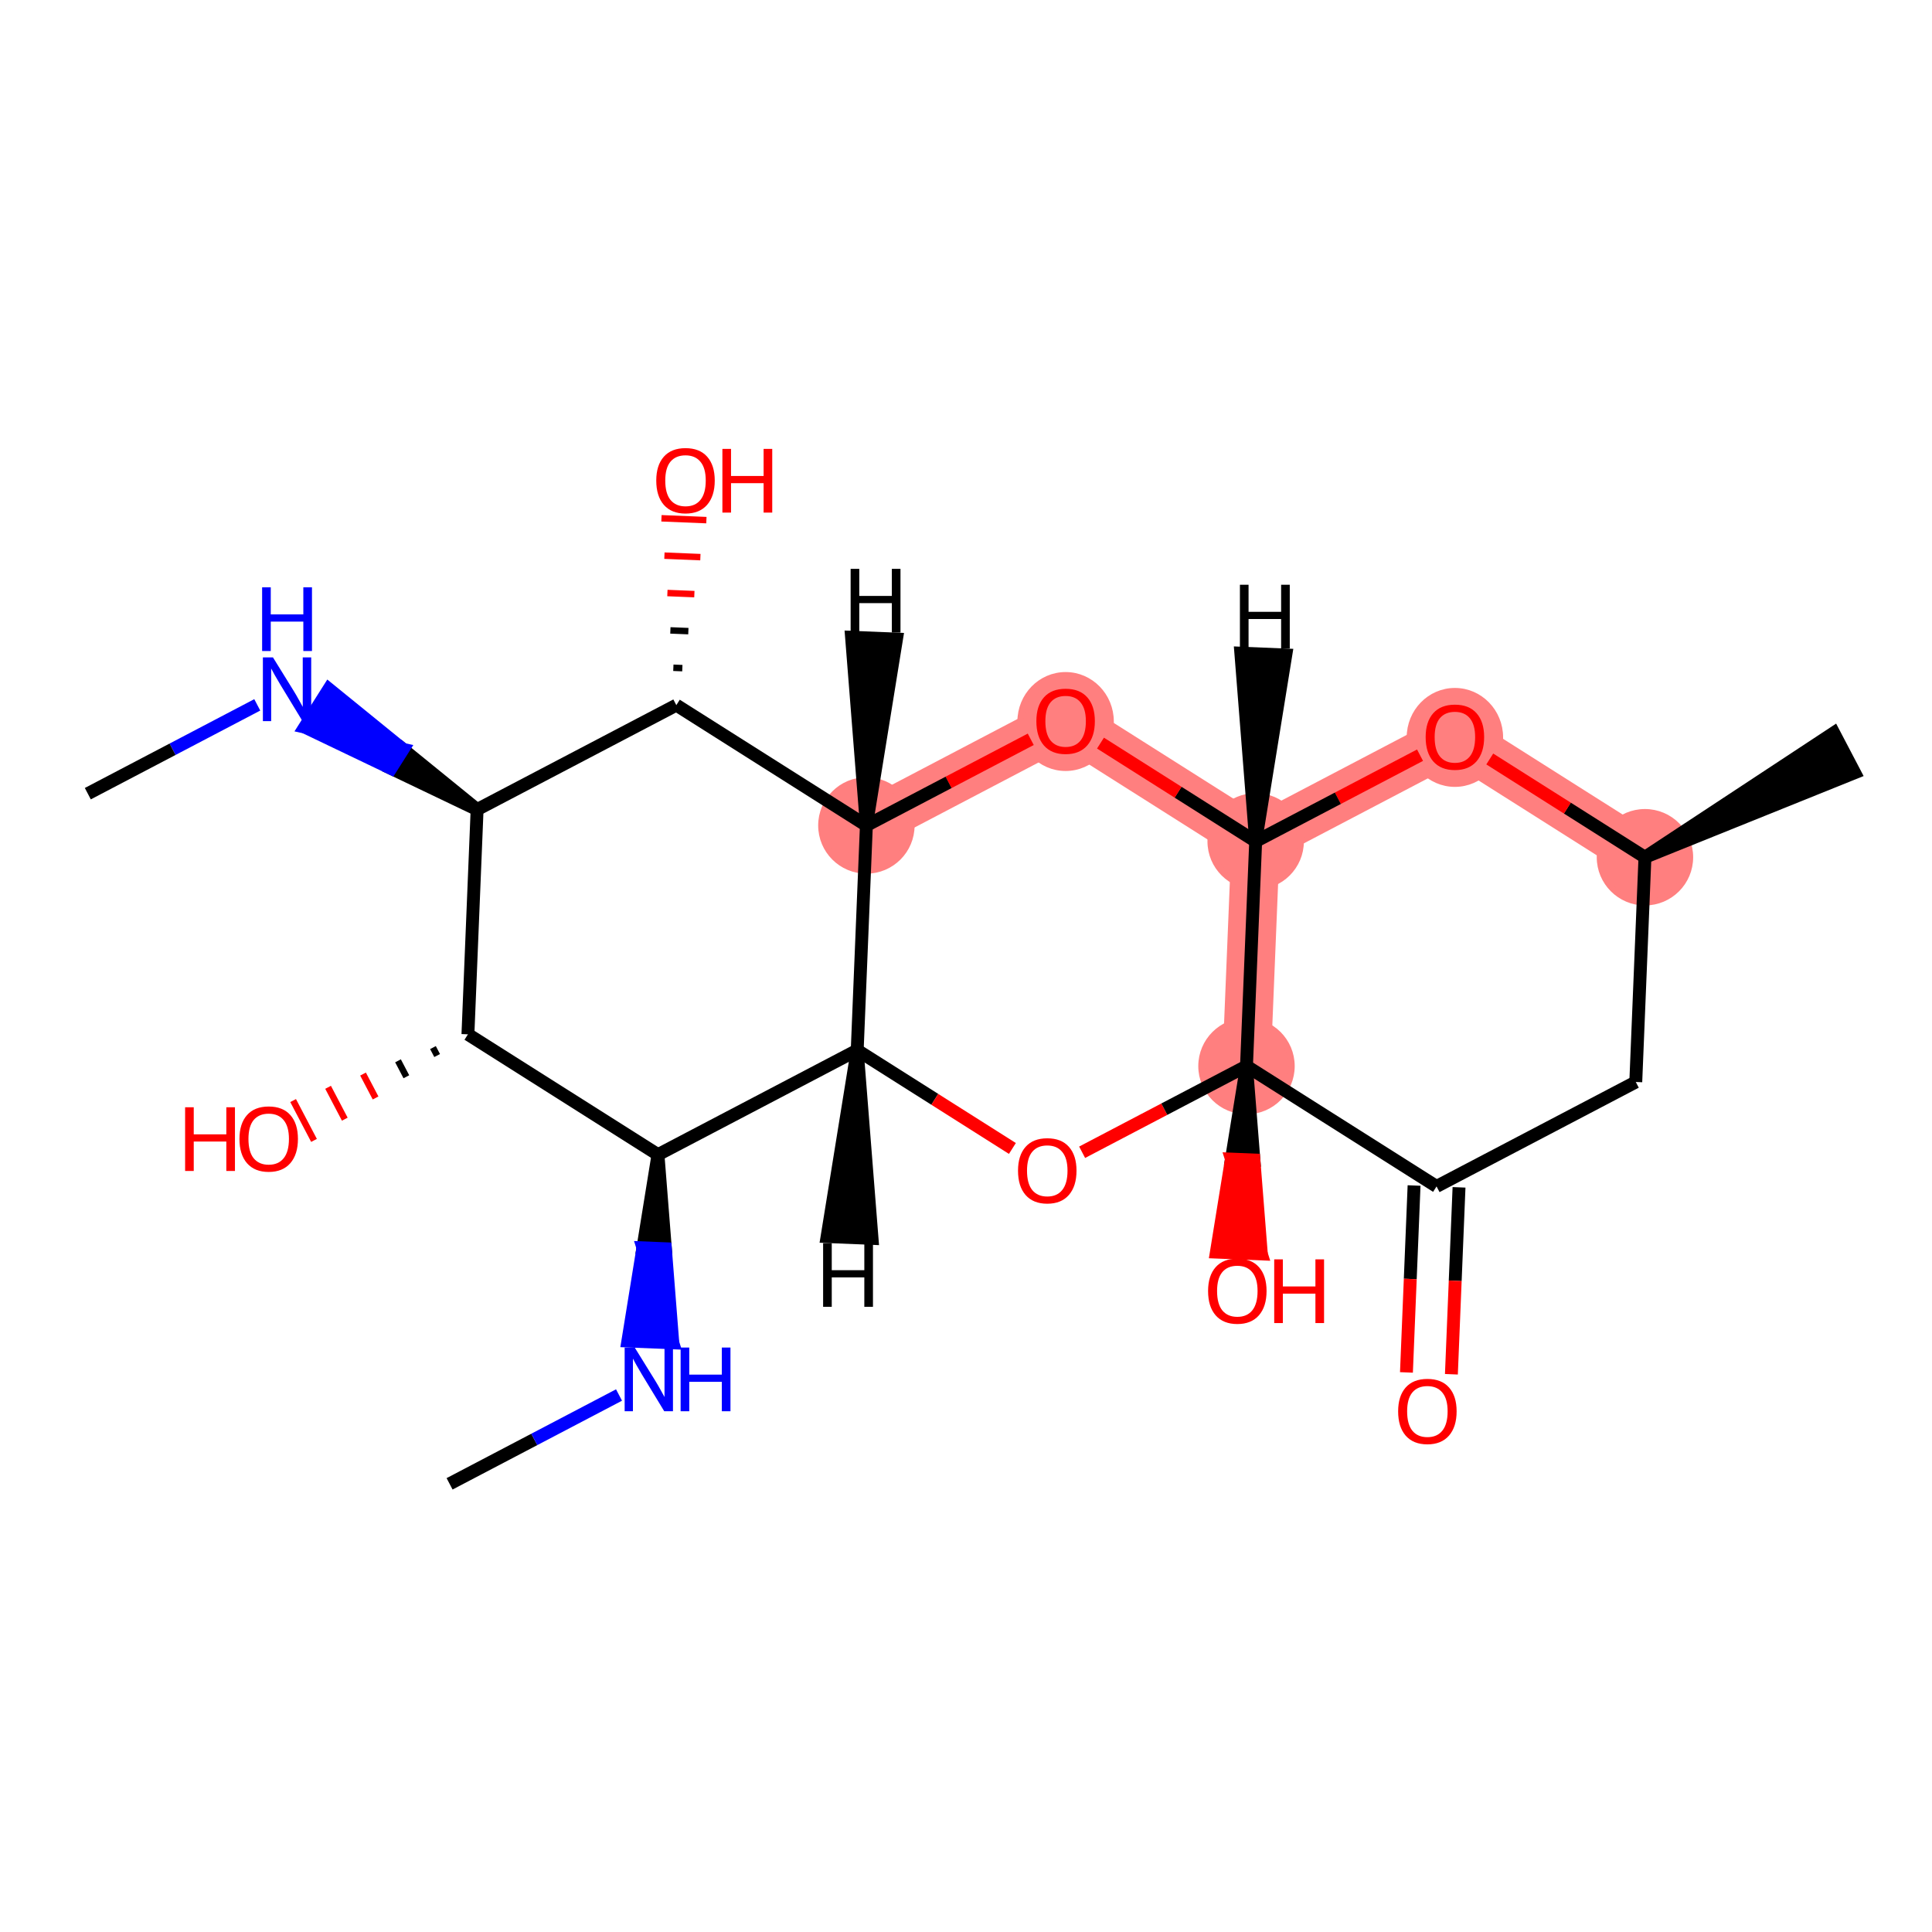 <?xml version='1.0' encoding='iso-8859-1'?>
<svg version='1.1' baseProfile='full'
              xmlns='http://www.w3.org/2000/svg'
                      xmlns:rdkit='http://www.rdkit.org/xml'
                      xmlns:xlink='http://www.w3.org/1999/xlink'
                  xml:space='preserve'
width='300px' height='300px' viewBox='0 0 300 300'>
<!-- END OF HEADER -->
<rect style='opacity:1.0;fill:#FFFFFF;stroke:none' width='300' height='300' x='0' y='0'> </rect>
<rect style='opacity:1.0;fill:#FFFFFF;stroke:none' width='300' height='300' x='0' y='0'> </rect>
<path d='M 193.555,165.544 L 194.98,130.644' style='fill:none;fill-rule:evenodd;stroke:#FF7F7F;stroke-width:7.5px;stroke-linecap:butt;stroke-linejoin:miter;stroke-opacity:1' />
<path d='M 255.427,133.111 L 225.916,114.428' style='fill:none;fill-rule:evenodd;stroke:#FF7F7F;stroke-width:7.5px;stroke-linecap:butt;stroke-linejoin:miter;stroke-opacity:1' />
<path d='M 225.916,114.428 L 194.98,130.644' style='fill:none;fill-rule:evenodd;stroke:#FF7F7F;stroke-width:7.5px;stroke-linecap:butt;stroke-linejoin:miter;stroke-opacity:1' />
<path d='M 194.98,130.644 L 165.468,111.961' style='fill:none;fill-rule:evenodd;stroke:#FF7F7F;stroke-width:7.5px;stroke-linecap:butt;stroke-linejoin:miter;stroke-opacity:1' />
<path d='M 165.468,111.961 L 134.532,128.177' style='fill:none;fill-rule:evenodd;stroke:#FF7F7F;stroke-width:7.5px;stroke-linecap:butt;stroke-linejoin:miter;stroke-opacity:1' />
<ellipse cx='193.555' cy='165.544' rx='6.986' ry='6.986'  style='fill:#FF7F7F;fill-rule:evenodd;stroke:#FF7F7F;stroke-width:1.0px;stroke-linecap:butt;stroke-linejoin:miter;stroke-opacity:1' />
<ellipse cx='255.427' cy='133.111' rx='6.986' ry='6.986'  style='fill:#FF7F7F;fill-rule:evenodd;stroke:#FF7F7F;stroke-width:1.0px;stroke-linecap:butt;stroke-linejoin:miter;stroke-opacity:1' />
<ellipse cx='225.916' cy='114.505' rx='6.986' ry='7.182'  style='fill:#FF7F7F;fill-rule:evenodd;stroke:#FF7F7F;stroke-width:1.0px;stroke-linecap:butt;stroke-linejoin:miter;stroke-opacity:1' />
<ellipse cx='194.98' cy='130.644' rx='6.986' ry='6.986'  style='fill:#FF7F7F;fill-rule:evenodd;stroke:#FF7F7F;stroke-width:1.0px;stroke-linecap:butt;stroke-linejoin:miter;stroke-opacity:1' />
<ellipse cx='165.468' cy='112.037' rx='6.986' ry='7.182'  style='fill:#FF7F7F;fill-rule:evenodd;stroke:#FF7F7F;stroke-width:1.0px;stroke-linecap:butt;stroke-linejoin:miter;stroke-opacity:1' />
<ellipse cx='134.532' cy='128.177' rx='6.986' ry='6.986'  style='fill:#FF7F7F;fill-rule:evenodd;stroke:#FF7F7F;stroke-width:1.0px;stroke-linecap:butt;stroke-linejoin:miter;stroke-opacity:1' />
<path class='bond-0 atom-0 atom-1' d='M 69.811,230.408 L 82.966,223.512' style='fill:none;fill-rule:evenodd;stroke:#000000;stroke-width:2.0px;stroke-linecap:butt;stroke-linejoin:miter;stroke-opacity:1' />
<path class='bond-0 atom-0 atom-1' d='M 82.966,223.512 L 96.122,216.616' style='fill:none;fill-rule:evenodd;stroke:#0000FF;stroke-width:2.0px;stroke-linecap:butt;stroke-linejoin:miter;stroke-opacity:1' />
<path class='bond-1 atom-2 atom-1' d='M 102.171,179.292 L 99.833,193.761 L 103.323,193.904 Z' style='fill:#000000;fill-rule:evenodd;fill-opacity:1;stroke:#000000;stroke-width:2.0px;stroke-linecap:butt;stroke-linejoin:miter;stroke-opacity:1;' />
<path class='bond-1 atom-2 atom-1' d='M 99.833,193.761 L 104.474,208.515 L 97.494,208.23 Z' style='fill:#0000FF;fill-rule:evenodd;fill-opacity:1;stroke:#0000FF;stroke-width:2.0px;stroke-linecap:butt;stroke-linejoin:miter;stroke-opacity:1;' />
<path class='bond-1 atom-2 atom-1' d='M 99.833,193.761 L 103.323,193.904 L 104.474,208.515 Z' style='fill:#0000FF;fill-rule:evenodd;fill-opacity:1;stroke:#0000FF;stroke-width:2.0px;stroke-linecap:butt;stroke-linejoin:miter;stroke-opacity:1;' />
<path class='bond-2 atom-2 atom-3' d='M 102.171,179.292 L 133.107,163.076' style='fill:none;fill-rule:evenodd;stroke:#000000;stroke-width:2.0px;stroke-linecap:butt;stroke-linejoin:miter;stroke-opacity:1' />
<path class='bond-22 atom-21 atom-2' d='M 72.66,160.609 L 102.171,179.292' style='fill:none;fill-rule:evenodd;stroke:#000000;stroke-width:2.0px;stroke-linecap:butt;stroke-linejoin:miter;stroke-opacity:1' />
<path class='bond-3 atom-3 atom-4' d='M 133.107,163.076 L 145.156,170.704' style='fill:none;fill-rule:evenodd;stroke:#000000;stroke-width:2.0px;stroke-linecap:butt;stroke-linejoin:miter;stroke-opacity:1' />
<path class='bond-3 atom-3 atom-4' d='M 145.156,170.704 L 157.205,178.332' style='fill:none;fill-rule:evenodd;stroke:#FF0000;stroke-width:2.0px;stroke-linecap:butt;stroke-linejoin:miter;stroke-opacity:1' />
<path class='bond-23 atom-15 atom-3' d='M 134.532,128.177 L 133.107,163.076' style='fill:none;fill-rule:evenodd;stroke:#000000;stroke-width:2.0px;stroke-linecap:butt;stroke-linejoin:miter;stroke-opacity:1' />
<path class='bond-25 atom-3 atom-23' d='M 133.107,163.076 L 128.43,192.014 L 135.41,192.299 Z' style='fill:#000000;fill-rule:evenodd;fill-opacity:1;stroke:#000000;stroke-width:2.0px;stroke-linecap:butt;stroke-linejoin:miter;stroke-opacity:1;' />
<path class='bond-4 atom-4 atom-5' d='M 168.033,178.922 L 180.794,172.233' style='fill:none;fill-rule:evenodd;stroke:#FF0000;stroke-width:2.0px;stroke-linecap:butt;stroke-linejoin:miter;stroke-opacity:1' />
<path class='bond-4 atom-4 atom-5' d='M 180.794,172.233 L 193.555,165.544' style='fill:none;fill-rule:evenodd;stroke:#000000;stroke-width:2.0px;stroke-linecap:butt;stroke-linejoin:miter;stroke-opacity:1' />
<path class='bond-5 atom-5 atom-6' d='M 193.555,165.544 L 191.218,179.985 L 194.708,180.127 Z' style='fill:#000000;fill-rule:evenodd;fill-opacity:1;stroke:#000000;stroke-width:2.0px;stroke-linecap:butt;stroke-linejoin:miter;stroke-opacity:1;' />
<path class='bond-5 atom-5 atom-6' d='M 191.218,179.985 L 195.86,194.711 L 188.881,194.426 Z' style='fill:#FF0000;fill-rule:evenodd;fill-opacity:1;stroke:#FF0000;stroke-width:2.0px;stroke-linecap:butt;stroke-linejoin:miter;stroke-opacity:1;' />
<path class='bond-5 atom-5 atom-6' d='M 191.218,179.985 L 194.708,180.127 L 195.86,194.711 Z' style='fill:#FF0000;fill-rule:evenodd;fill-opacity:1;stroke:#FF0000;stroke-width:2.0px;stroke-linecap:butt;stroke-linejoin:miter;stroke-opacity:1;' />
<path class='bond-6 atom-5 atom-7' d='M 193.555,165.544 L 223.067,184.227' style='fill:none;fill-rule:evenodd;stroke:#000000;stroke-width:2.0px;stroke-linecap:butt;stroke-linejoin:miter;stroke-opacity:1' />
<path class='bond-24 atom-13 atom-5' d='M 194.98,130.644 L 193.555,165.544' style='fill:none;fill-rule:evenodd;stroke:#000000;stroke-width:2.0px;stroke-linecap:butt;stroke-linejoin:miter;stroke-opacity:1' />
<path class='bond-7 atom-7 atom-8' d='M 219.577,184.085 L 218.985,198.597' style='fill:none;fill-rule:evenodd;stroke:#000000;stroke-width:2.0px;stroke-linecap:butt;stroke-linejoin:miter;stroke-opacity:1' />
<path class='bond-7 atom-7 atom-8' d='M 218.985,198.597 L 218.392,213.109' style='fill:none;fill-rule:evenodd;stroke:#FF0000;stroke-width:2.0px;stroke-linecap:butt;stroke-linejoin:miter;stroke-opacity:1' />
<path class='bond-7 atom-7 atom-8' d='M 226.557,184.369 L 225.964,198.882' style='fill:none;fill-rule:evenodd;stroke:#000000;stroke-width:2.0px;stroke-linecap:butt;stroke-linejoin:miter;stroke-opacity:1' />
<path class='bond-7 atom-7 atom-8' d='M 225.964,198.882 L 225.372,213.394' style='fill:none;fill-rule:evenodd;stroke:#FF0000;stroke-width:2.0px;stroke-linecap:butt;stroke-linejoin:miter;stroke-opacity:1' />
<path class='bond-8 atom-7 atom-9' d='M 223.067,184.227 L 254.003,168.011' style='fill:none;fill-rule:evenodd;stroke:#000000;stroke-width:2.0px;stroke-linecap:butt;stroke-linejoin:miter;stroke-opacity:1' />
<path class='bond-9 atom-9 atom-10' d='M 254.003,168.011 L 255.427,133.111' style='fill:none;fill-rule:evenodd;stroke:#000000;stroke-width:2.0px;stroke-linecap:butt;stroke-linejoin:miter;stroke-opacity:1' />
<path class='bond-10 atom-10 atom-11' d='M 255.427,133.111 L 287.985,119.989 L 284.742,113.802 Z' style='fill:#000000;fill-rule:evenodd;fill-opacity:1;stroke:#000000;stroke-width:2.0px;stroke-linecap:butt;stroke-linejoin:miter;stroke-opacity:1;' />
<path class='bond-11 atom-10 atom-12' d='M 255.427,133.111 L 243.379,125.483' style='fill:none;fill-rule:evenodd;stroke:#000000;stroke-width:2.0px;stroke-linecap:butt;stroke-linejoin:miter;stroke-opacity:1' />
<path class='bond-11 atom-10 atom-12' d='M 243.379,125.483 L 231.33,117.855' style='fill:none;fill-rule:evenodd;stroke:#FF0000;stroke-width:2.0px;stroke-linecap:butt;stroke-linejoin:miter;stroke-opacity:1' />
<path class='bond-12 atom-12 atom-13' d='M 220.502,117.266 L 207.741,123.955' style='fill:none;fill-rule:evenodd;stroke:#FF0000;stroke-width:2.0px;stroke-linecap:butt;stroke-linejoin:miter;stroke-opacity:1' />
<path class='bond-12 atom-12 atom-13' d='M 207.741,123.955 L 194.98,130.644' style='fill:none;fill-rule:evenodd;stroke:#000000;stroke-width:2.0px;stroke-linecap:butt;stroke-linejoin:miter;stroke-opacity:1' />
<path class='bond-13 atom-13 atom-14' d='M 194.98,130.644 L 182.931,123.016' style='fill:none;fill-rule:evenodd;stroke:#000000;stroke-width:2.0px;stroke-linecap:butt;stroke-linejoin:miter;stroke-opacity:1' />
<path class='bond-13 atom-13 atom-14' d='M 182.931,123.016 L 170.882,115.388' style='fill:none;fill-rule:evenodd;stroke:#FF0000;stroke-width:2.0px;stroke-linecap:butt;stroke-linejoin:miter;stroke-opacity:1' />
<path class='bond-26 atom-13 atom-24' d='M 194.98,130.644 L 199.657,101.706 L 192.677,101.421 Z' style='fill:#000000;fill-rule:evenodd;fill-opacity:1;stroke:#000000;stroke-width:2.0px;stroke-linecap:butt;stroke-linejoin:miter;stroke-opacity:1;' />
<path class='bond-14 atom-14 atom-15' d='M 160.054,114.798 L 147.293,121.488' style='fill:none;fill-rule:evenodd;stroke:#FF0000;stroke-width:2.0px;stroke-linecap:butt;stroke-linejoin:miter;stroke-opacity:1' />
<path class='bond-14 atom-14 atom-15' d='M 147.293,121.488 L 134.532,128.177' style='fill:none;fill-rule:evenodd;stroke:#000000;stroke-width:2.0px;stroke-linecap:butt;stroke-linejoin:miter;stroke-opacity:1' />
<path class='bond-15 atom-15 atom-16' d='M 134.532,128.177 L 105.02,109.493' style='fill:none;fill-rule:evenodd;stroke:#000000;stroke-width:2.0px;stroke-linecap:butt;stroke-linejoin:miter;stroke-opacity:1' />
<path class='bond-27 atom-15 atom-25' d='M 134.532,128.177 L 139.209,99.239 L 132.229,98.954 Z' style='fill:#000000;fill-rule:evenodd;fill-opacity:1;stroke:#000000;stroke-width:2.0px;stroke-linecap:butt;stroke-linejoin:miter;stroke-opacity:1;' />
<path class='bond-16 atom-16 atom-17' d='M 105.954,103.748 L 104.558,103.691' style='fill:none;fill-rule:evenodd;stroke:#000000;stroke-width:1.0px;stroke-linecap:butt;stroke-linejoin:miter;stroke-opacity:1' />
<path class='bond-16 atom-16 atom-17' d='M 106.888,98.002 L 104.096,97.888' style='fill:none;fill-rule:evenodd;stroke:#000000;stroke-width:1.0px;stroke-linecap:butt;stroke-linejoin:miter;stroke-opacity:1' />
<path class='bond-16 atom-16 atom-17' d='M 107.821,92.256 L 103.633,92.085' style='fill:none;fill-rule:evenodd;stroke:#FF0000;stroke-width:1.0px;stroke-linecap:butt;stroke-linejoin:miter;stroke-opacity:1' />
<path class='bond-16 atom-16 atom-17' d='M 108.755,86.511 L 103.171,86.283' style='fill:none;fill-rule:evenodd;stroke:#FF0000;stroke-width:1.0px;stroke-linecap:butt;stroke-linejoin:miter;stroke-opacity:1' />
<path class='bond-16 atom-16 atom-17' d='M 109.689,80.765 L 102.709,80.48' style='fill:none;fill-rule:evenodd;stroke:#FF0000;stroke-width:1.0px;stroke-linecap:butt;stroke-linejoin:miter;stroke-opacity:1' />
<path class='bond-17 atom-16 atom-18' d='M 105.02,109.493 L 74.084,125.709' style='fill:none;fill-rule:evenodd;stroke:#000000;stroke-width:2.0px;stroke-linecap:butt;stroke-linejoin:miter;stroke-opacity:1' />
<path class='bond-18 atom-18 atom-19' d='M 74.084,125.709 L 62.575,116.356 L 60.706,119.307 Z' style='fill:#000000;fill-rule:evenodd;fill-opacity:1;stroke:#000000;stroke-width:2.0px;stroke-linecap:butt;stroke-linejoin:miter;stroke-opacity:1;' />
<path class='bond-18 atom-18 atom-19' d='M 62.575,116.356 L 47.329,112.905 L 51.065,107.003 Z' style='fill:#0000FF;fill-rule:evenodd;fill-opacity:1;stroke:#0000FF;stroke-width:2.0px;stroke-linecap:butt;stroke-linejoin:miter;stroke-opacity:1;' />
<path class='bond-18 atom-18 atom-19' d='M 62.575,116.356 L 60.706,119.307 L 47.329,112.905 Z' style='fill:#0000FF;fill-rule:evenodd;fill-opacity:1;stroke:#0000FF;stroke-width:2.0px;stroke-linecap:butt;stroke-linejoin:miter;stroke-opacity:1;' />
<path class='bond-20 atom-18 atom-21' d='M 74.084,125.709 L 72.66,160.609' style='fill:none;fill-rule:evenodd;stroke:#000000;stroke-width:2.0px;stroke-linecap:butt;stroke-linejoin:miter;stroke-opacity:1' />
<path class='bond-19 atom-19 atom-20' d='M 39.948,109.45 L 26.792,116.346' style='fill:none;fill-rule:evenodd;stroke:#0000FF;stroke-width:2.0px;stroke-linecap:butt;stroke-linejoin:miter;stroke-opacity:1' />
<path class='bond-19 atom-19 atom-20' d='M 26.792,116.346 L 13.636,123.242' style='fill:none;fill-rule:evenodd;stroke:#000000;stroke-width:2.0px;stroke-linecap:butt;stroke-linejoin:miter;stroke-opacity:1' />
<path class='bond-21 atom-21 atom-22' d='M 67.231,162.666 L 67.879,163.903' style='fill:none;fill-rule:evenodd;stroke:#000000;stroke-width:1.0px;stroke-linecap:butt;stroke-linejoin:miter;stroke-opacity:1' />
<path class='bond-21 atom-21 atom-22' d='M 61.802,164.723 L 63.099,167.198' style='fill:none;fill-rule:evenodd;stroke:#000000;stroke-width:1.0px;stroke-linecap:butt;stroke-linejoin:miter;stroke-opacity:1' />
<path class='bond-21 atom-21 atom-22' d='M 56.373,166.78 L 58.319,170.492' style='fill:none;fill-rule:evenodd;stroke:#FF0000;stroke-width:1.0px;stroke-linecap:butt;stroke-linejoin:miter;stroke-opacity:1' />
<path class='bond-21 atom-21 atom-22' d='M 50.945,168.837 L 53.539,173.786' style='fill:none;fill-rule:evenodd;stroke:#FF0000;stroke-width:1.0px;stroke-linecap:butt;stroke-linejoin:miter;stroke-opacity:1' />
<path class='bond-21 atom-21 atom-22' d='M 45.516,170.894 L 48.759,177.081' style='fill:none;fill-rule:evenodd;stroke:#FF0000;stroke-width:1.0px;stroke-linecap:butt;stroke-linejoin:miter;stroke-opacity:1' />
<path  class='atom-1' d='M 98.56 209.246
L 101.802 214.485
Q 102.123 215.002, 102.64 215.938
Q 103.157 216.874, 103.185 216.93
L 103.185 209.246
L 104.498 209.246
L 104.498 219.138
L 103.143 219.138
L 99.664 213.41
Q 99.259 212.739, 98.826 211.97
Q 98.407 211.202, 98.281 210.965
L 98.281 219.138
L 96.996 219.138
L 96.996 209.246
L 98.56 209.246
' fill='#0000FF'/>
<path  class='atom-1' d='M 105.686 209.246
L 107.027 209.246
L 107.027 213.451
L 112.085 213.451
L 112.085 209.246
L 113.426 209.246
L 113.426 219.138
L 112.085 219.138
L 112.085 214.569
L 107.027 214.569
L 107.027 219.138
L 105.686 219.138
L 105.686 209.246
' fill='#0000FF'/>
<path  class='atom-4' d='M 158.078 181.788
Q 158.078 179.412, 159.252 178.085
Q 160.426 176.758, 162.619 176.758
Q 164.813 176.758, 165.986 178.085
Q 167.16 179.412, 167.16 181.788
Q 167.16 184.191, 165.972 185.56
Q 164.785 186.915, 162.619 186.915
Q 160.44 186.915, 159.252 185.56
Q 158.078 184.205, 158.078 181.788
M 162.619 185.797
Q 164.128 185.797, 164.938 184.791
Q 165.763 183.772, 165.763 181.788
Q 165.763 179.846, 164.938 178.868
Q 164.128 177.876, 162.619 177.876
Q 161.11 177.876, 160.286 178.854
Q 159.475 179.832, 159.475 181.788
Q 159.475 183.786, 160.286 184.791
Q 161.11 185.797, 162.619 185.797
' fill='#FF0000'/>
<path  class='atom-6' d='M 187.59 200.471
Q 187.59 198.096, 188.764 196.769
Q 189.937 195.441, 192.131 195.441
Q 194.324 195.441, 195.498 196.769
Q 196.671 198.096, 196.671 200.471
Q 196.671 202.874, 195.484 204.243
Q 194.296 205.599, 192.131 205.599
Q 189.951 205.599, 188.764 204.243
Q 187.59 202.888, 187.59 200.471
M 192.131 204.481
Q 193.64 204.481, 194.45 203.475
Q 195.274 202.455, 195.274 200.471
Q 195.274 198.529, 194.45 197.551
Q 193.64 196.559, 192.131 196.559
Q 190.622 196.559, 189.797 197.537
Q 188.987 198.515, 188.987 200.471
Q 188.987 202.469, 189.797 203.475
Q 190.622 204.481, 192.131 204.481
' fill='#FF0000'/>
<path  class='atom-6' d='M 197.859 195.553
L 199.2 195.553
L 199.2 199.759
L 204.258 199.759
L 204.258 195.553
L 205.599 195.553
L 205.599 205.445
L 204.258 205.445
L 204.258 200.876
L 199.2 200.876
L 199.2 205.445
L 197.859 205.445
L 197.859 195.553
' fill='#FF0000'/>
<path  class='atom-8' d='M 217.102 219.154
Q 217.102 216.779, 218.275 215.452
Q 219.449 214.125, 221.642 214.125
Q 223.836 214.125, 225.009 215.452
Q 226.183 216.779, 226.183 219.154
Q 226.183 221.558, 224.995 222.927
Q 223.808 224.282, 221.642 224.282
Q 219.463 224.282, 218.275 222.927
Q 217.102 221.572, 217.102 219.154
M 221.642 223.164
Q 223.151 223.164, 223.962 222.158
Q 224.786 221.138, 224.786 219.154
Q 224.786 217.212, 223.962 216.234
Q 223.151 215.242, 221.642 215.242
Q 220.133 215.242, 219.309 216.22
Q 218.499 217.198, 218.499 219.154
Q 218.499 221.152, 219.309 222.158
Q 220.133 223.164, 221.642 223.164
' fill='#FF0000'/>
<path  class='atom-12' d='M 221.375 114.456
Q 221.375 112.081, 222.549 110.753
Q 223.722 109.426, 225.916 109.426
Q 228.109 109.426, 229.283 110.753
Q 230.457 112.081, 230.457 114.456
Q 230.457 116.859, 229.269 118.228
Q 228.081 119.583, 225.916 119.583
Q 223.736 119.583, 222.549 118.228
Q 221.375 116.873, 221.375 114.456
M 225.916 118.466
Q 227.425 118.466, 228.235 117.46
Q 229.059 116.44, 229.059 114.456
Q 229.059 112.514, 228.235 111.536
Q 227.425 110.544, 225.916 110.544
Q 224.407 110.544, 223.583 111.522
Q 222.772 112.5, 222.772 114.456
Q 222.772 116.454, 223.583 117.46
Q 224.407 118.466, 225.916 118.466
' fill='#FF0000'/>
<path  class='atom-14' d='M 160.927 111.989
Q 160.927 109.613, 162.101 108.286
Q 163.275 106.959, 165.468 106.959
Q 167.662 106.959, 168.835 108.286
Q 170.009 109.613, 170.009 111.989
Q 170.009 114.392, 168.821 115.761
Q 167.634 117.116, 165.468 117.116
Q 163.289 117.116, 162.101 115.761
Q 160.927 114.406, 160.927 111.989
M 165.468 115.998
Q 166.977 115.998, 167.787 114.992
Q 168.612 113.972, 168.612 111.989
Q 168.612 110.047, 167.787 109.069
Q 166.977 108.077, 165.468 108.077
Q 163.959 108.077, 163.135 109.055
Q 162.324 110.033, 162.324 111.989
Q 162.324 113.986, 163.135 114.992
Q 163.959 115.998, 165.468 115.998
' fill='#FF0000'/>
<path  class='atom-17' d='M 101.904 74.622
Q 101.904 72.246, 103.078 70.919
Q 104.251 69.592, 106.445 69.592
Q 108.638 69.592, 109.812 70.919
Q 110.986 72.246, 110.986 74.622
Q 110.986 77.025, 109.798 78.394
Q 108.61 79.749, 106.445 79.749
Q 104.265 79.749, 103.078 78.394
Q 101.904 77.039, 101.904 74.622
M 106.445 78.632
Q 107.954 78.632, 108.764 77.626
Q 109.588 76.606, 109.588 74.622
Q 109.588 72.68, 108.764 71.702
Q 107.954 70.71, 106.445 70.71
Q 104.936 70.71, 104.112 71.688
Q 103.301 72.666, 103.301 74.622
Q 103.301 76.62, 104.112 77.626
Q 104.936 78.632, 106.445 78.632
' fill='#FF0000'/>
<path  class='atom-17' d='M 112.173 69.704
L 113.514 69.704
L 113.514 73.909
L 118.572 73.909
L 118.572 69.704
L 119.913 69.704
L 119.913 79.596
L 118.572 79.596
L 118.572 75.027
L 113.514 75.027
L 113.514 79.596
L 112.173 79.596
L 112.173 69.704
' fill='#FF0000'/>
<path  class='atom-19' d='M 42.386 102.08
L 45.627 107.319
Q 45.949 107.836, 46.466 108.772
Q 46.983 109.708, 47.011 109.764
L 47.011 102.08
L 48.324 102.08
L 48.324 111.972
L 46.969 111.972
L 43.49 106.244
Q 43.084 105.573, 42.651 104.805
Q 42.232 104.036, 42.106 103.799
L 42.106 111.972
L 40.821 111.972
L 40.821 102.08
L 42.386 102.08
' fill='#0000FF'/>
<path  class='atom-19' d='M 40.702 91.199
L 42.044 91.199
L 42.044 95.404
L 47.101 95.404
L 47.101 91.199
L 48.443 91.199
L 48.443 101.091
L 47.101 101.091
L 47.101 96.522
L 42.044 96.522
L 42.044 101.091
L 40.702 101.091
L 40.702 91.199
' fill='#0000FF'/>
<path  class='atom-22' d='M 28.744 171.935
L 30.085 171.935
L 30.085 176.14
L 35.143 176.14
L 35.143 171.935
L 36.484 171.935
L 36.484 181.827
L 35.143 181.827
L 35.143 177.258
L 30.085 177.258
L 30.085 181.827
L 28.744 181.827
L 28.744 171.935
' fill='#FF0000'/>
<path  class='atom-22' d='M 37.183 176.853
Q 37.183 174.478, 38.356 173.151
Q 39.53 171.823, 41.724 171.823
Q 43.917 171.823, 45.091 173.151
Q 46.264 174.478, 46.264 176.853
Q 46.264 179.256, 45.077 180.625
Q 43.889 181.981, 41.724 181.981
Q 39.544 181.981, 38.356 180.625
Q 37.183 179.27, 37.183 176.853
M 41.724 180.863
Q 43.232 180.863, 44.043 179.857
Q 44.867 178.837, 44.867 176.853
Q 44.867 174.911, 44.043 173.933
Q 43.232 172.941, 41.724 172.941
Q 40.215 172.941, 39.39 173.919
Q 38.58 174.897, 38.58 176.853
Q 38.58 178.851, 39.39 179.857
Q 40.215 180.863, 41.724 180.863
' fill='#FF0000'/>
<path  class='atom-23' d='M 127.813 193.03
L 129.154 193.03
L 129.154 197.235
L 134.212 197.235
L 134.212 193.03
L 135.553 193.03
L 135.553 202.922
L 134.212 202.922
L 134.212 198.353
L 129.154 198.353
L 129.154 202.922
L 127.813 202.922
L 127.813 193.03
' fill='#000000'/>
<path  class='atom-24' d='M 192.534 90.799
L 193.875 90.799
L 193.875 95.004
L 198.933 95.004
L 198.933 90.799
L 200.274 90.799
L 200.274 100.69
L 198.933 100.69
L 198.933 96.122
L 193.875 96.122
L 193.875 100.69
L 192.534 100.69
L 192.534 90.799
' fill='#000000'/>
<path  class='atom-25' d='M 132.086 88.331
L 133.428 88.331
L 133.428 92.537
L 138.485 92.537
L 138.485 88.331
L 139.827 88.331
L 139.827 98.223
L 138.485 98.223
L 138.485 93.654
L 133.428 93.654
L 133.428 98.223
L 132.086 98.223
L 132.086 88.331
' fill='#000000'/>
</svg>
